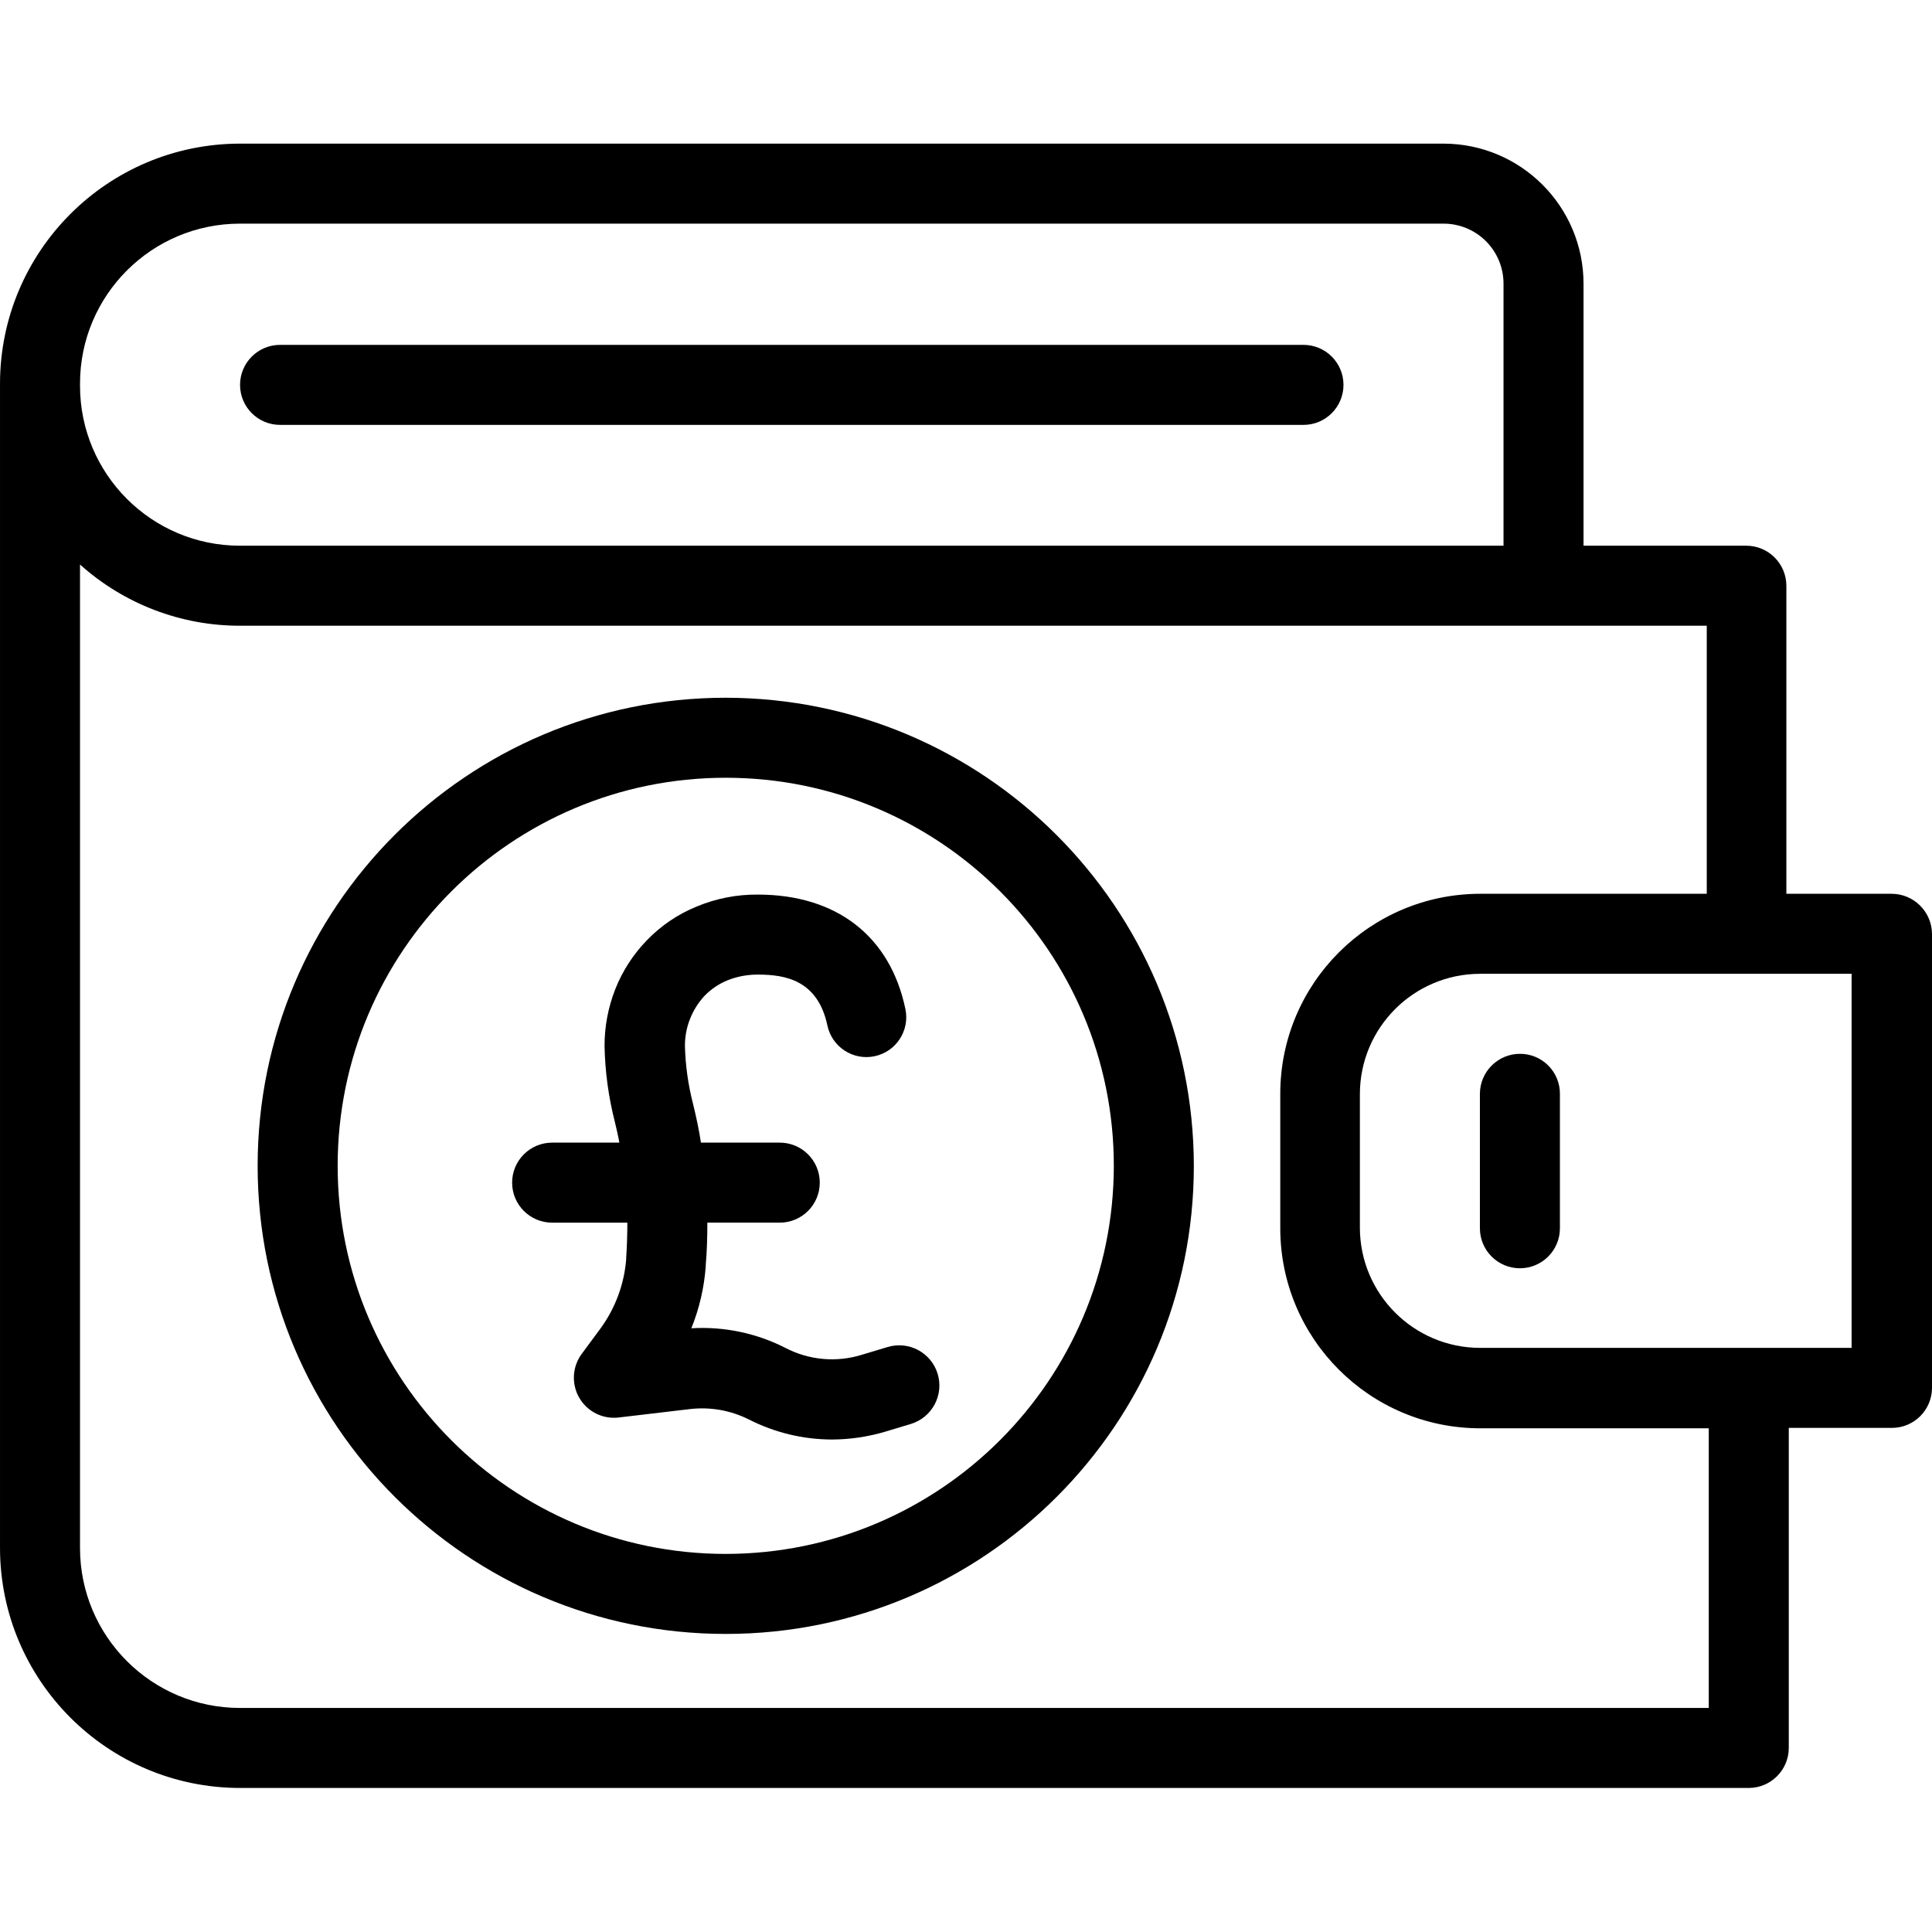 <svg xmlns="http://www.w3.org/2000/svg" height="482pt" viewBox="0 -35 482.9 482" width="482pt"><path d="m472.801 187.949h-26.301v-77c-.016-5.516-4.484-9.984-10-10h-40.699v-65.5c-.023-19.32-15.68-34.977-35-35h-300.801c-33.125.027-59.973 26.875-60 60v291c.027 33.125 26.875 59.973 60 60h377.102c5.516-.016 9.984-4.484 10-10v-80h25.797c5.52-.016 9.984-4.484 10-10v-113.5c-.062-5.535-4.562-9.992-10.098-10zm-452.801-127.5c-.008-22.094 17.906-40.004 40-40h300.801c3.98-.004 7.797 1.574 10.613 4.387 2.812 2.816 4.391 6.633 4.387 10.613v65.5h-315.801c-22.094.008-40.008-17.906-40-40zm407 331h-367c-22.094.008-40.008-17.906-40-40v-245.801c10.984 9.871 25.234 15.324 40 15.301h366.602v67h-56.602c-27.609.012-49.988 22.391-50 50v33.602c.012 27.609 22.391 49.988 50 50h57.102v69.898zm35.801-90h-92.902c-16.547-.047-29.949-13.449-30-30v-33.5c.051-16.547 13.453-29.949 30-30h92.902zm0 0"></path><path d="m70 70.75h255.801c5.523 0 10-4.477 10-10s-4.477-10-10-10h-255.801c-5.523 0-10 4.477-10 10s4.477 10 10 10zm0 0"></path><path d="m379.898 227.949c-5.516.016-9.984 4.484-10 10v33.602c0 5.523 4.48 10 10 10 5.523 0 10-4.477 10-10v-33.602c.012-2.652-1.039-5.203-2.918-7.082-1.875-1.875-4.426-2.926-7.082-2.918zm0 0"></path><path d="m221.801 301.25-6.301 1.898c-6.371 2.004-13.277 1.395-19.199-1.699-7.258-3.695-15.371-5.387-23.5-4.898 1.996-4.949 3.211-10.18 3.598-15.5v-.301c.301-3.5.402-7 .402-10.602h18.098c5.523 0 10-4.477 10-10 0-5.52-4.477-10-10-10h-19.699c-.5-3.297-1.199-6.5-2-9.797-1.203-4.676-1.875-9.477-2-14.301-.023-2.363.418-4.707 1.301-6.902.84-2.102 2.059-4.035 3.602-5.699 1.641-1.688 3.613-3.016 5.797-3.898 2.422-.953 5-1.43 7.602-1.402 6.801 0 14.898 1.402 17.301 12.703 1.133 5.383 6.414 8.832 11.801 7.699 5.383-1.133 8.832-6.414 7.699-11.801-3.801-18.199-17.199-28.602-36.902-28.602-5.25-.047-10.453.973-15.297 3-4.672 1.91-8.898 4.77-12.402 8.402-3.41 3.508-6.094 7.652-7.898 12.199-1.797 4.551-2.715 9.406-2.699 14.301.133 6.41 1.004 12.785 2.598 19 .402 1.699.801 3.398 1.102 5.098h-16.801c-5.523 0-10 4.48-10 10 0 5.523 4.477 10 10 10h18.801c0 3-.102 6-.301 9v.301c-.52 6.133-2.695 12.012-6.301 17l-4.801 6.5c-2.371 3.207-2.613 7.516-.617 10.969 2 3.453 5.855 5.391 9.82 4.934l17.797-2.102c5.082-.602 10.23.305 14.801 2.602 6.441 3.281 13.57 4.996 20.801 5 4.539-.023 9.051-.695 13.398-2l6.301-1.902c5.301-1.629 8.281-7.246 6.652-12.551-1.629-5.301-7.25-8.277-12.551-6.648zm0 0"></path><path d="m181.398 138.949c-64.617 0-117 52.383-117 117 0 64.617 52.383 117 117 117 64.617 0 117-52.383 117-117-.082-64.582-52.414-116.918-117-117zm0 214c-53.57 0-97-43.426-97-97 0-53.57 43.43-97 97-97 53.574 0 97 43.43 97 97-.051 53.551-43.449 96.949-97 97zm0 0"></path></svg>